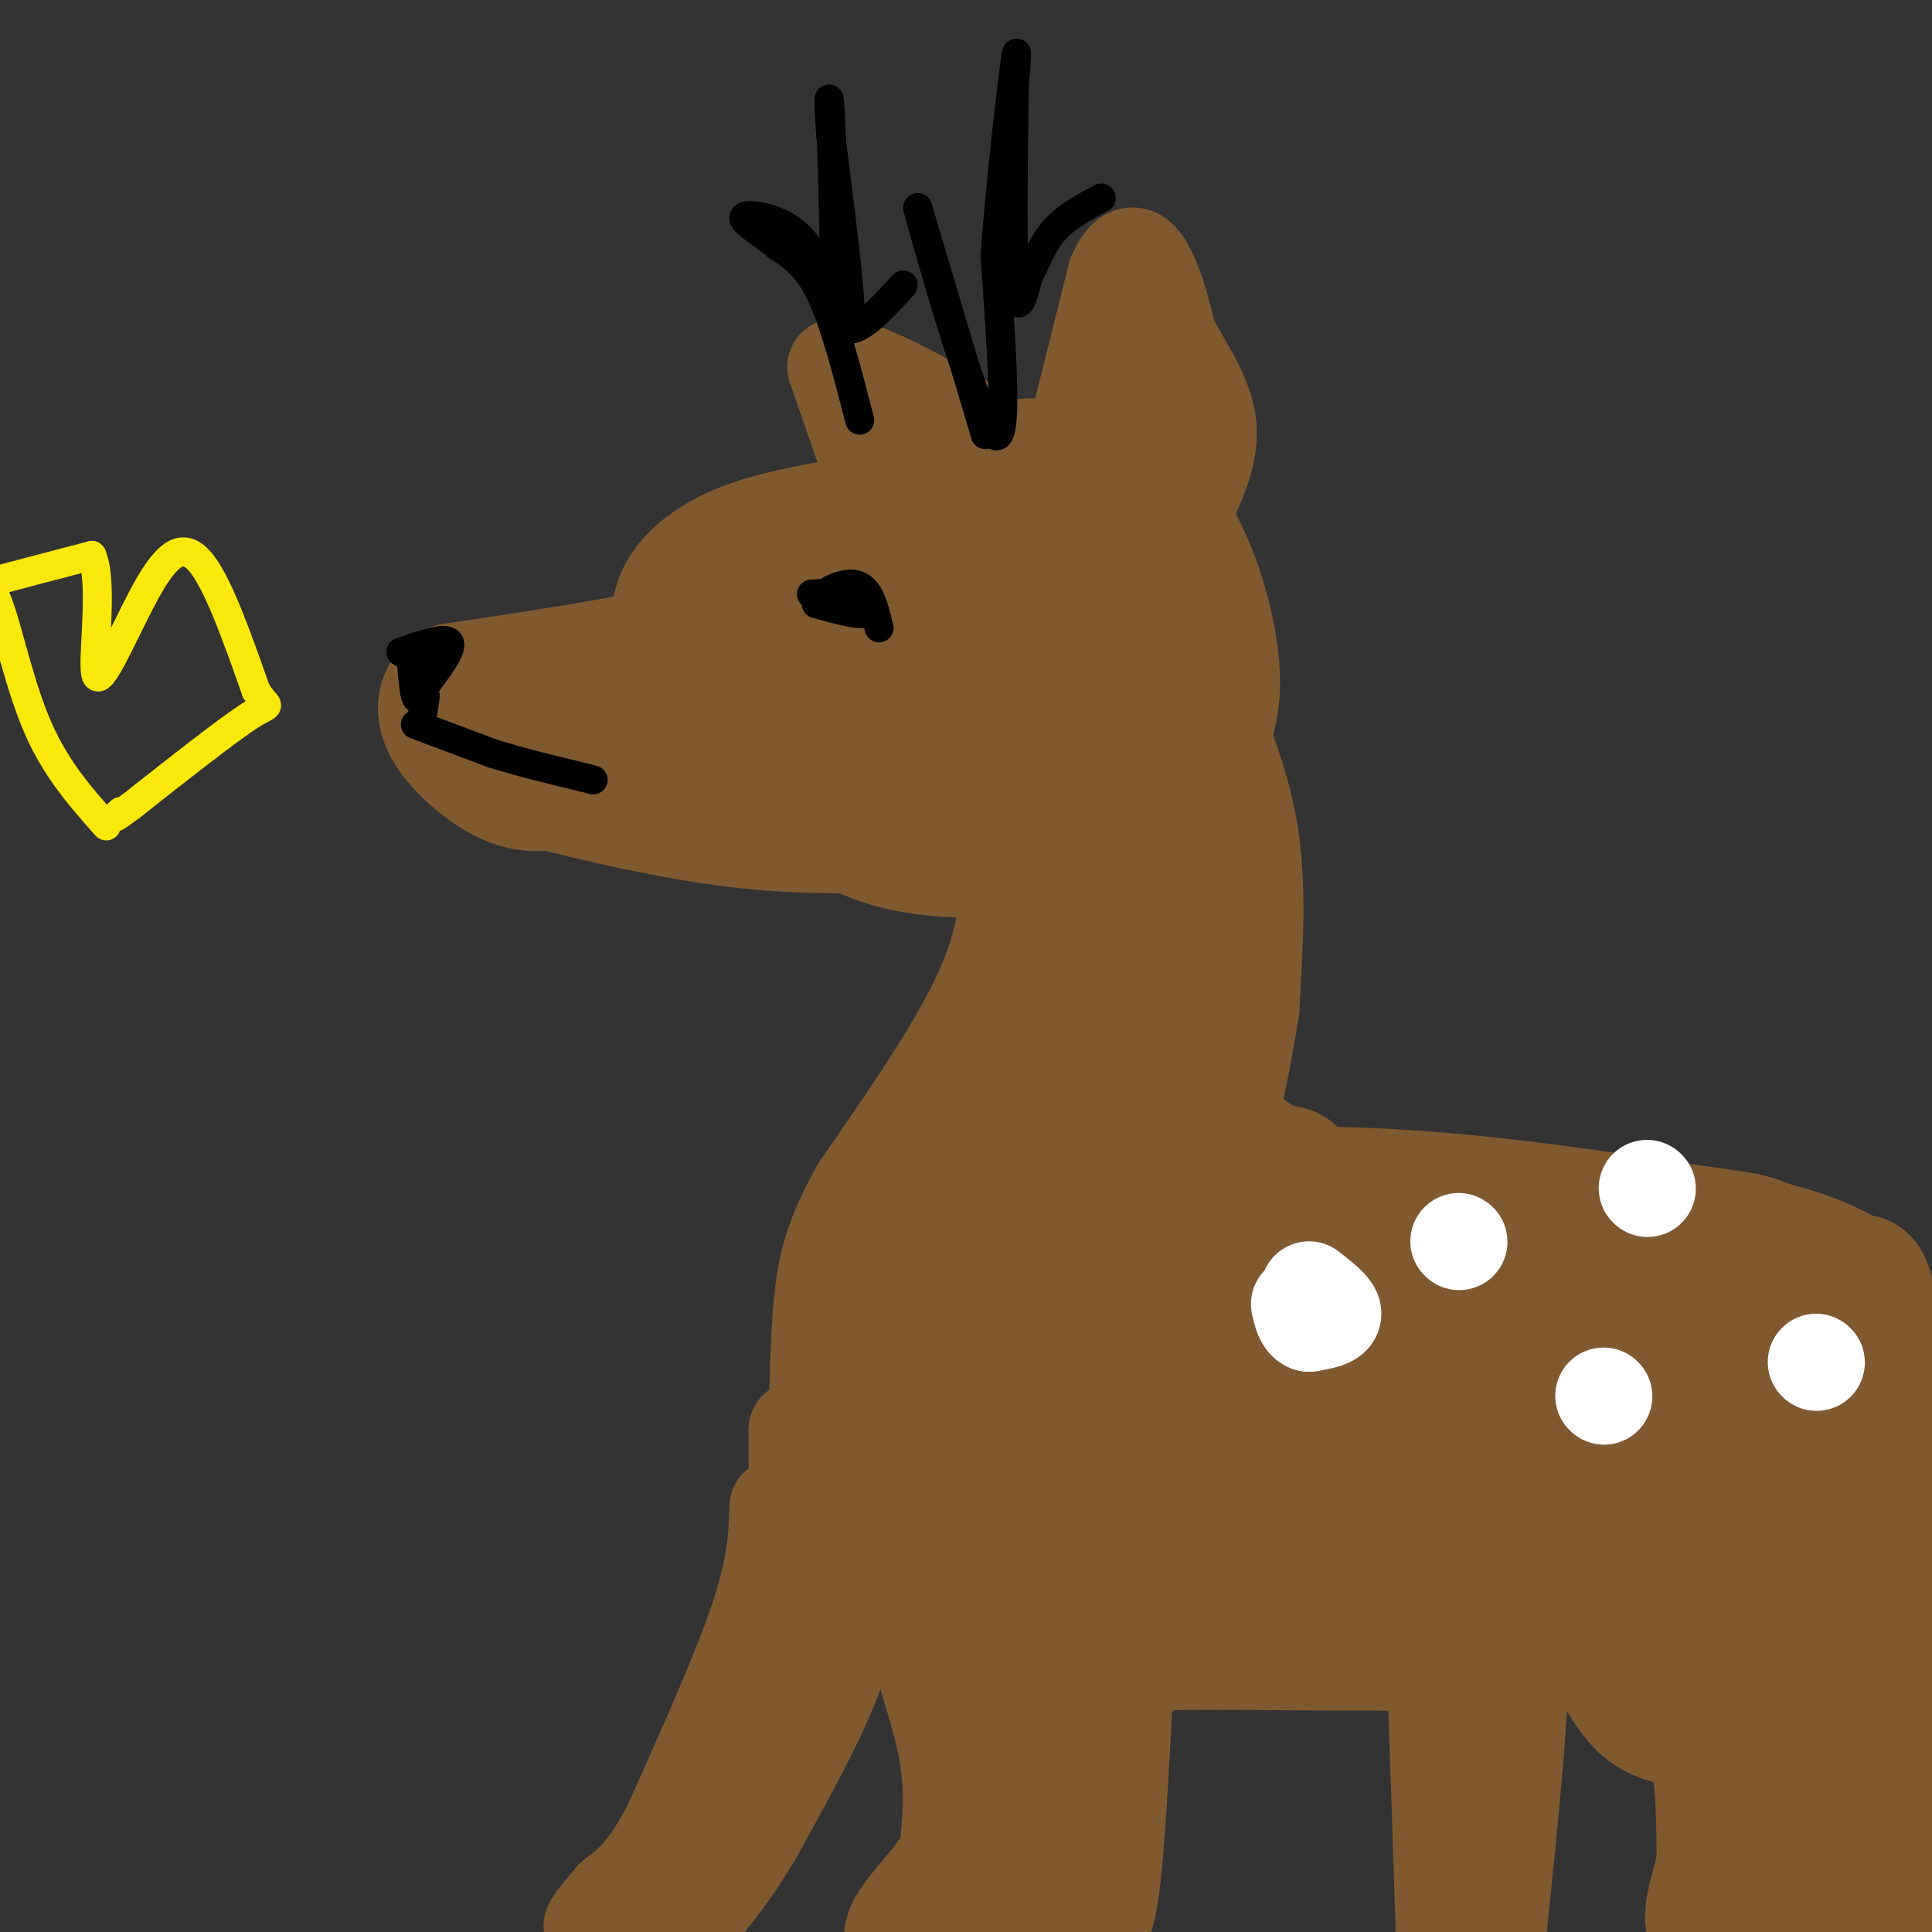 <svg viewBox='0 0 400 400' version='1.1' xmlns='http://www.w3.org/2000/svg' xmlns:xlink='http://www.w3.org/1999/xlink'><rect x="0" y="0" width="400" height="400" fill="#333333" stroke="none"/><g fill='none' stroke='rgb(129,89,47)' stroke-width='28' stroke-linecap='round' stroke-linejoin='round'><path d='M248,160c-5.161,5.000 -10.321,10.000 -21,13c-10.679,3.000 -26.875,4.000 -38,2c-11.125,-2.000 -17.179,-7.000 -22,-12c-4.821,-5.000 -8.411,-10.000 -12,-15'/><path d='M178,110c6.399,-2.810 12.798,-5.619 20,-6c7.202,-0.381 15.208,1.667 21,4c5.792,2.333 9.369,4.952 12,11c2.631,6.048 4.315,15.524 6,25'/><path d='M237,144c0.456,5.388 -1.403,6.358 -3,8c-1.597,1.642 -2.933,3.956 -14,5c-11.067,1.044 -31.864,0.820 -42,0c-10.136,-0.820 -9.610,-2.234 -10,-4c-0.390,-1.766 -1.695,-3.883 -3,-6'/><path d='M178,120c12.800,-3.756 25.600,-7.511 32,-4c6.400,3.511 6.400,14.289 5,19c-1.400,4.711 -4.200,3.356 -7,2'/><path d='M192,131c0.000,0.000 0.100,0.100 0.1,0.1'/><path d='M224,136c1.583,5.613 3.167,11.226 -1,15c-4.167,3.774 -14.083,5.708 -24,4c-9.917,-1.708 -19.833,-7.060 -24,-11c-4.167,-3.940 -2.583,-6.470 -1,-9'/><path d='M174,135c-0.611,-4.295 -1.638,-10.533 -2,-15c-0.362,-4.467 -0.059,-7.164 6,-11c6.059,-3.836 17.874,-8.810 26,-11c8.126,-2.190 12.563,-1.595 17,-1'/><path d='M221,97c4.439,-0.681 7.035,-1.884 11,1c3.965,2.884 9.298,9.853 13,18c3.702,8.147 5.772,17.470 6,24c0.228,6.530 -1.386,10.265 -3,14'/><path d='M248,154c-7.250,4.750 -23.875,9.625 -42,12c-18.125,2.375 -37.750,2.250 -48,0c-10.250,-2.250 -11.125,-6.625 -12,-11'/><path d='M146,155c-2.922,-5.344 -4.226,-13.206 -5,-19c-0.774,-5.794 -1.016,-9.522 1,-13c2.016,-3.478 6.290,-6.708 12,-9c5.710,-2.292 12.855,-3.646 20,-5'/><path d='M174,109c5.161,-1.204 8.064,-1.715 10,-1c1.936,0.715 2.906,2.654 5,6c2.094,3.346 5.313,8.099 1,10c-4.313,1.901 -16.156,0.951 -28,0'/><path d='M162,124c-6.286,-0.286 -8.000,-1.000 -8,0c0.000,1.000 1.714,3.714 -1,6c-2.714,2.286 -9.857,4.143 -17,6'/><path d='M136,136c-9.833,2.167 -25.917,4.583 -42,7'/><path d='M94,143c-5.289,4.511 2.489,12.289 8,16c5.511,3.711 8.756,3.356 12,3'/><path d='M114,162c8.978,2.244 25.422,6.356 41,8c15.578,1.644 30.289,0.822 45,0'/><path d='M200,170c9.667,0.000 11.333,0.000 13,0'/></g>
<g fill='none' stroke='rgb(129,89,47)' stroke-width='20' stroke-linecap='round' stroke-linejoin='round'><path d='M221,97c0.000,0.000 10.000,-40.000 10,-40'/><path d='M231,57c2.933,-6.800 5.267,-3.800 7,0c1.733,3.800 2.867,8.400 4,13'/><path d='M242,70c2.578,5.044 7.022,11.156 8,17c0.978,5.844 -1.511,11.422 -4,17'/><path d='M246,104c-2.167,-0.500 -5.583,-10.250 -9,-20'/><path d='M182,102c0.000,0.000 -9.000,-26.000 -9,-26'/><path d='M173,76c5.000,-1.167 22.000,8.917 39,19'/><path d='M209,174c0.083,9.000 0.167,18.000 -5,30c-5.167,12.000 -15.583,27.000 -26,42'/><path d='M178,246c-5.762,10.476 -7.167,15.667 -8,26c-0.833,10.333 -1.095,25.810 0,34c1.095,8.190 3.548,9.095 6,10'/><path d='M176,316c1.476,2.738 2.167,4.583 3,7c0.833,2.417 1.810,5.405 12,8c10.190,2.595 29.595,4.798 49,7'/><path d='M240,338c5.890,1.408 -3.885,1.429 -16,-3c-12.115,-4.429 -26.569,-13.308 -33,-18c-6.431,-4.692 -4.837,-5.198 -4,-13c0.837,-7.802 0.919,-22.901 1,-38'/><path d='M188,266c5.500,-16.000 18.750,-37.000 32,-58'/><path d='M220,208c6.667,-15.000 7.333,-23.500 8,-32'/><path d='M228,176c1.667,-6.333 1.833,-6.167 2,-6'/><path d='M250,145c3.750,9.167 7.500,18.333 9,29c1.500,10.667 0.750,22.833 0,35'/><path d='M259,209c-2.667,17.667 -9.333,44.333 -16,71'/><path d='M243,280c-2.622,16.733 -1.178,23.067 2,26c3.178,2.933 8.089,2.467 13,2'/><path d='M258,308c5.667,-0.667 13.333,-3.333 21,-6'/><path d='M225,254c7.833,0.500 15.667,1.000 26,0c10.333,-1.000 23.167,-3.500 36,-6'/><path d='M287,248c17.429,-0.690 43.000,0.583 61,3c18.000,2.417 28.429,5.976 34,9c5.571,3.024 6.286,5.512 7,8'/><path d='M389,268c3.182,4.963 7.636,13.372 10,21c2.364,7.628 2.636,14.477 -1,22c-3.636,7.523 -11.182,15.721 -16,20c-4.818,4.279 -6.909,4.640 -9,5'/><path d='M373,336c-5.400,2.289 -14.400,5.511 -35,7c-20.600,1.489 -52.800,1.244 -85,1'/><path d='M253,344c-18.833,0.167 -23.417,0.083 -28,0'/></g>
<g fill='none' stroke='rgb(129,89,47)' stroke-width='28' stroke-linecap='round' stroke-linejoin='round'><path d='M228,173c1.667,0.333 3.333,0.667 5,5c1.667,4.333 3.333,12.667 5,21'/><path d='M238,199c1.044,12.822 1.156,34.378 0,47c-1.156,12.622 -3.578,16.311 -6,20'/><path d='M232,266c-3.202,9.845 -8.208,24.458 -7,34c1.208,9.542 8.631,14.012 14,17c5.369,2.988 8.685,4.494 12,6'/><path d='M251,323c21.067,0.444 67.733,-1.444 89,-3c21.267,-1.556 17.133,-2.778 13,-4'/><path d='M353,316c9.095,-1.036 25.333,-1.625 32,-11c6.667,-9.375 3.762,-27.536 2,-35c-1.762,-7.464 -2.381,-4.232 -3,-1'/><path d='M384,269c-3.925,-2.289 -12.238,-7.510 -17,-10c-4.762,-2.490 -5.974,-2.247 -18,-4c-12.026,-1.753 -34.864,-5.501 -57,-7c-22.136,-1.499 -43.568,-0.750 -65,0'/><path d='M227,248c-13.179,1.393 -13.625,4.875 -14,-2c-0.375,-6.875 -0.679,-24.107 0,-34c0.679,-9.893 2.339,-12.446 4,-15'/><path d='M217,197c3.733,-9.489 11.067,-25.711 15,-31c3.933,-5.289 4.467,0.356 5,6'/><path d='M237,172c2.131,1.952 4.958,3.833 7,6c2.042,2.167 3.298,4.619 1,13c-2.298,8.381 -8.149,22.690 -14,37'/><path d='M231,228c-10.357,22.714 -29.250,61.000 -37,64c-7.750,3.000 -4.357,-29.286 -1,-37c3.357,-7.714 6.679,9.143 10,26'/><path d='M203,281c1.333,14.357 -0.333,37.250 5,29c5.333,-8.250 17.667,-47.643 28,-64c10.333,-16.357 18.667,-9.679 27,-3'/><path d='M263,243c5.088,-0.444 4.308,-0.056 5,4c0.692,4.056 2.856,11.778 -2,23c-4.856,11.222 -16.730,25.944 -15,22c1.730,-3.944 17.066,-26.556 26,-36c8.934,-9.444 11.467,-5.722 14,-2'/><path d='M291,254c-5.206,9.008 -25.220,32.528 -34,43c-8.780,10.472 -6.325,7.896 11,-2c17.325,-9.896 49.522,-27.113 58,-30c8.478,-2.887 -6.761,8.557 -22,20'/><path d='M304,285c-6.679,6.255 -12.378,11.893 -14,16c-1.622,4.107 0.833,6.683 12,1c11.167,-5.683 31.048,-19.624 43,-26c11.952,-6.376 15.976,-5.188 20,-4'/><path d='M365,272c3.984,-0.255 3.944,1.107 0,11c-3.944,9.893 -11.793,28.317 -10,29c1.793,0.683 13.226,-16.376 10,-21c-3.226,-4.624 -21.113,3.188 -39,11'/><path d='M326,302c-7.738,2.845 -7.583,4.458 -24,8c-16.417,3.542 -49.405,9.012 -69,11c-19.595,1.988 -25.798,0.494 -32,-1'/><path d='M204,340c1.405,5.429 2.810,10.857 4,13c1.190,2.143 2.167,1.000 4,1c1.833,0.000 4.524,1.143 9,-1c4.476,-2.143 10.738,-7.571 17,-13'/><path d='M238,340c0.585,-0.553 -6.451,4.563 -12,8c-5.549,3.437 -9.609,5.195 -13,2c-3.391,-3.195 -6.112,-11.341 -9,-16c-2.888,-4.659 -5.944,-5.829 -9,-7'/><path d='M195,327c-2.262,-0.321 -3.417,2.375 -2,9c1.417,6.625 5.405,17.179 7,26c1.595,8.821 0.798,15.911 0,23'/><path d='M200,385c-3.689,7.489 -12.911,14.711 -11,17c1.911,2.289 14.956,-0.356 28,-3'/><path d='M217,399c6.222,-0.289 7.778,0.489 9,-8c1.222,-8.489 2.111,-26.244 3,-44'/><path d='M229,347c0.500,-7.333 0.250,-3.667 0,0'/><path d='M328,328c4.111,10.467 8.222,20.933 13,25c4.778,4.067 10.222,1.733 13,6c2.778,4.267 2.889,15.133 3,26'/><path d='M357,385c-0.964,7.512 -4.875,13.292 0,16c4.875,2.708 18.536,2.345 25,1c6.464,-1.345 5.732,-3.673 5,-6'/><path d='M387,396c2.822,-19.689 7.378,-65.911 8,-79c0.622,-13.089 -2.689,6.956 -6,27'/><path d='M389,344c-3.667,12.000 -9.833,28.500 -16,45'/><path d='M373,389c-3.667,0.667 -4.833,-20.167 -6,-41'/></g>
<g fill='none' stroke='rgb(129,89,47)' stroke-width='20' stroke-linecap='round' stroke-linejoin='round'><path d='M297,340c0.000,0.000 2.000,61.000 2,61'/><path d='M299,401c0.167,10.667 -0.417,6.833 -1,3'/><path d='M299,400c0.000,0.000 15.000,-55.000 15,-55'/><path d='M314,345c1.833,0.333 -1.083,28.667 -4,57'/><path d='M310,402c-2.000,9.667 -5.000,5.333 -8,1'/><path d='M161,312c-0.167,6.000 -0.333,12.000 -4,23c-3.667,11.000 -10.833,27.000 -18,43'/><path d='M139,378c-5.000,9.667 -8.500,12.333 -12,15'/><path d='M127,393c-3.286,3.964 -5.500,6.375 -4,6c1.500,-0.375 6.714,-3.536 12,-10c5.286,-6.464 10.643,-16.232 16,-26'/><path d='M151,363c5.600,-13.067 11.600,-32.733 14,-45c2.400,-12.267 1.200,-17.133 0,-22'/><path d='M165,296c0.000,-0.667 0.000,8.667 0,18'/><path d='M165,314c-1.689,6.400 -5.911,13.400 -5,16c0.911,2.600 6.956,0.800 13,-1'/><path d='M173,329c2.778,2.111 3.222,7.889 0,17c-3.222,9.111 -10.111,21.556 -17,34'/><path d='M156,380c-5.333,9.000 -10.167,14.500 -15,20'/></g>
<g fill='none' stroke='rgb(255,255,255)' stroke-width='20' stroke-linecap='round' stroke-linejoin='round'><path d='M271,267c2.500,1.917 5.000,3.833 5,5c0.000,1.167 -2.500,1.583 -5,2'/><path d='M271,274c-1.167,-0.333 -1.583,-2.167 -2,-4'/><path d='M341,246c0.000,0.000 0.100,0.100 0.1,0.1'/><path d='M332,289c0.000,0.000 0.100,0.100 0.1,0.1'/><path d='M302,257c0.000,0.000 0.100,0.100 0.1,0.1'/><path d='M376,282c0.000,0.000 0.100,0.100 0.1,0.1'/></g>
<g fill='none' stroke='rgb(0,0,0)' stroke-width='6' stroke-linecap='round' stroke-linejoin='round'><path d='M168,123c4.583,-0.333 9.167,-0.667 11,0c1.833,0.667 0.917,2.333 0,4'/><path d='M179,127c-1.667,0.333 -5.833,-0.833 -10,-2'/><path d='M169,125c0.000,-1.600 5.000,-4.600 8,-4c3.000,0.600 4.000,4.800 5,9'/><path d='M83,135c4.583,-1.583 9.167,-3.167 10,-2c0.833,1.167 -2.083,5.083 -5,9'/><path d='M88,142c-1.178,2.244 -1.622,3.356 -2,2c-0.378,-1.356 -0.689,-5.178 -1,-9'/><path d='M85,135c0.167,-0.500 1.083,2.750 2,6'/><path d='M87,141c0.000,0.000 1.000,3.000 1,3'/><path d='M88,144c0.000,1.500 -0.500,3.750 -1,6'/><path d='M86,150c0.000,0.000 16.000,6.000 16,6'/><path d='M102,156c5.833,1.833 12.417,3.417 19,5'/><path d='M121,161c3.167,0.833 1.583,0.417 0,0'/><path d='M204,90c0.000,0.000 -14.000,-47.000 -14,-47'/><path d='M190,43c1.111,4.511 10.889,39.289 15,46c4.111,6.711 2.556,-14.644 1,-36'/><path d='M206,53c1.044,-14.444 3.156,-32.556 4,-39c0.844,-6.444 0.422,-1.222 0,4'/><path d='M210,18c-0.133,9.556 -0.467,31.444 0,40c0.467,8.556 1.733,3.778 3,-1'/><path d='M213,57c1.133,-1.844 2.467,-5.956 5,-9c2.533,-3.044 6.267,-5.022 10,-7'/><path d='M178,87c-2.583,-10.000 -5.167,-20.000 -8,-26c-2.833,-6.000 -5.917,-8.000 -9,-10'/><path d='M161,51c-3.417,-2.905 -7.458,-5.167 -7,-6c0.458,-0.833 5.417,-0.238 9,2c3.583,2.238 5.792,6.119 8,10'/><path d='M171,57c2.533,4.978 4.867,12.422 5,8c0.133,-4.422 -1.933,-20.711 -4,-37'/><path d='M172,28c-0.667,-8.244 -0.333,-10.356 0,-3c0.333,7.356 0.667,24.178 1,41'/><path d='M173,66c2.500,5.667 8.250,-0.667 14,-7'/></g>
<g fill='none' stroke='rgb(250,232,11)' stroke-width='6' stroke-linecap='round' stroke-linejoin='round'><path d='M22,171c-5.125,-5.774 -10.250,-11.548 -14,-20c-3.750,-8.452 -6.125,-19.583 -8,-25c-1.875,-5.417 -3.250,-5.119 0,-6c3.250,-0.881 11.125,-2.940 19,-5'/><path d='M19,115c2.640,5.893 -0.262,23.126 1,25c1.262,1.874 6.686,-11.611 11,-19c4.314,-7.389 7.518,-8.683 11,-4c3.482,4.683 7.241,15.341 11,26'/><path d='M53,143c2.600,4.311 3.600,2.089 -1,5c-4.600,2.911 -14.800,10.956 -25,19'/><path d='M27,167c-4.500,3.333 -3.250,2.167 -2,1'/></g>
</svg>
